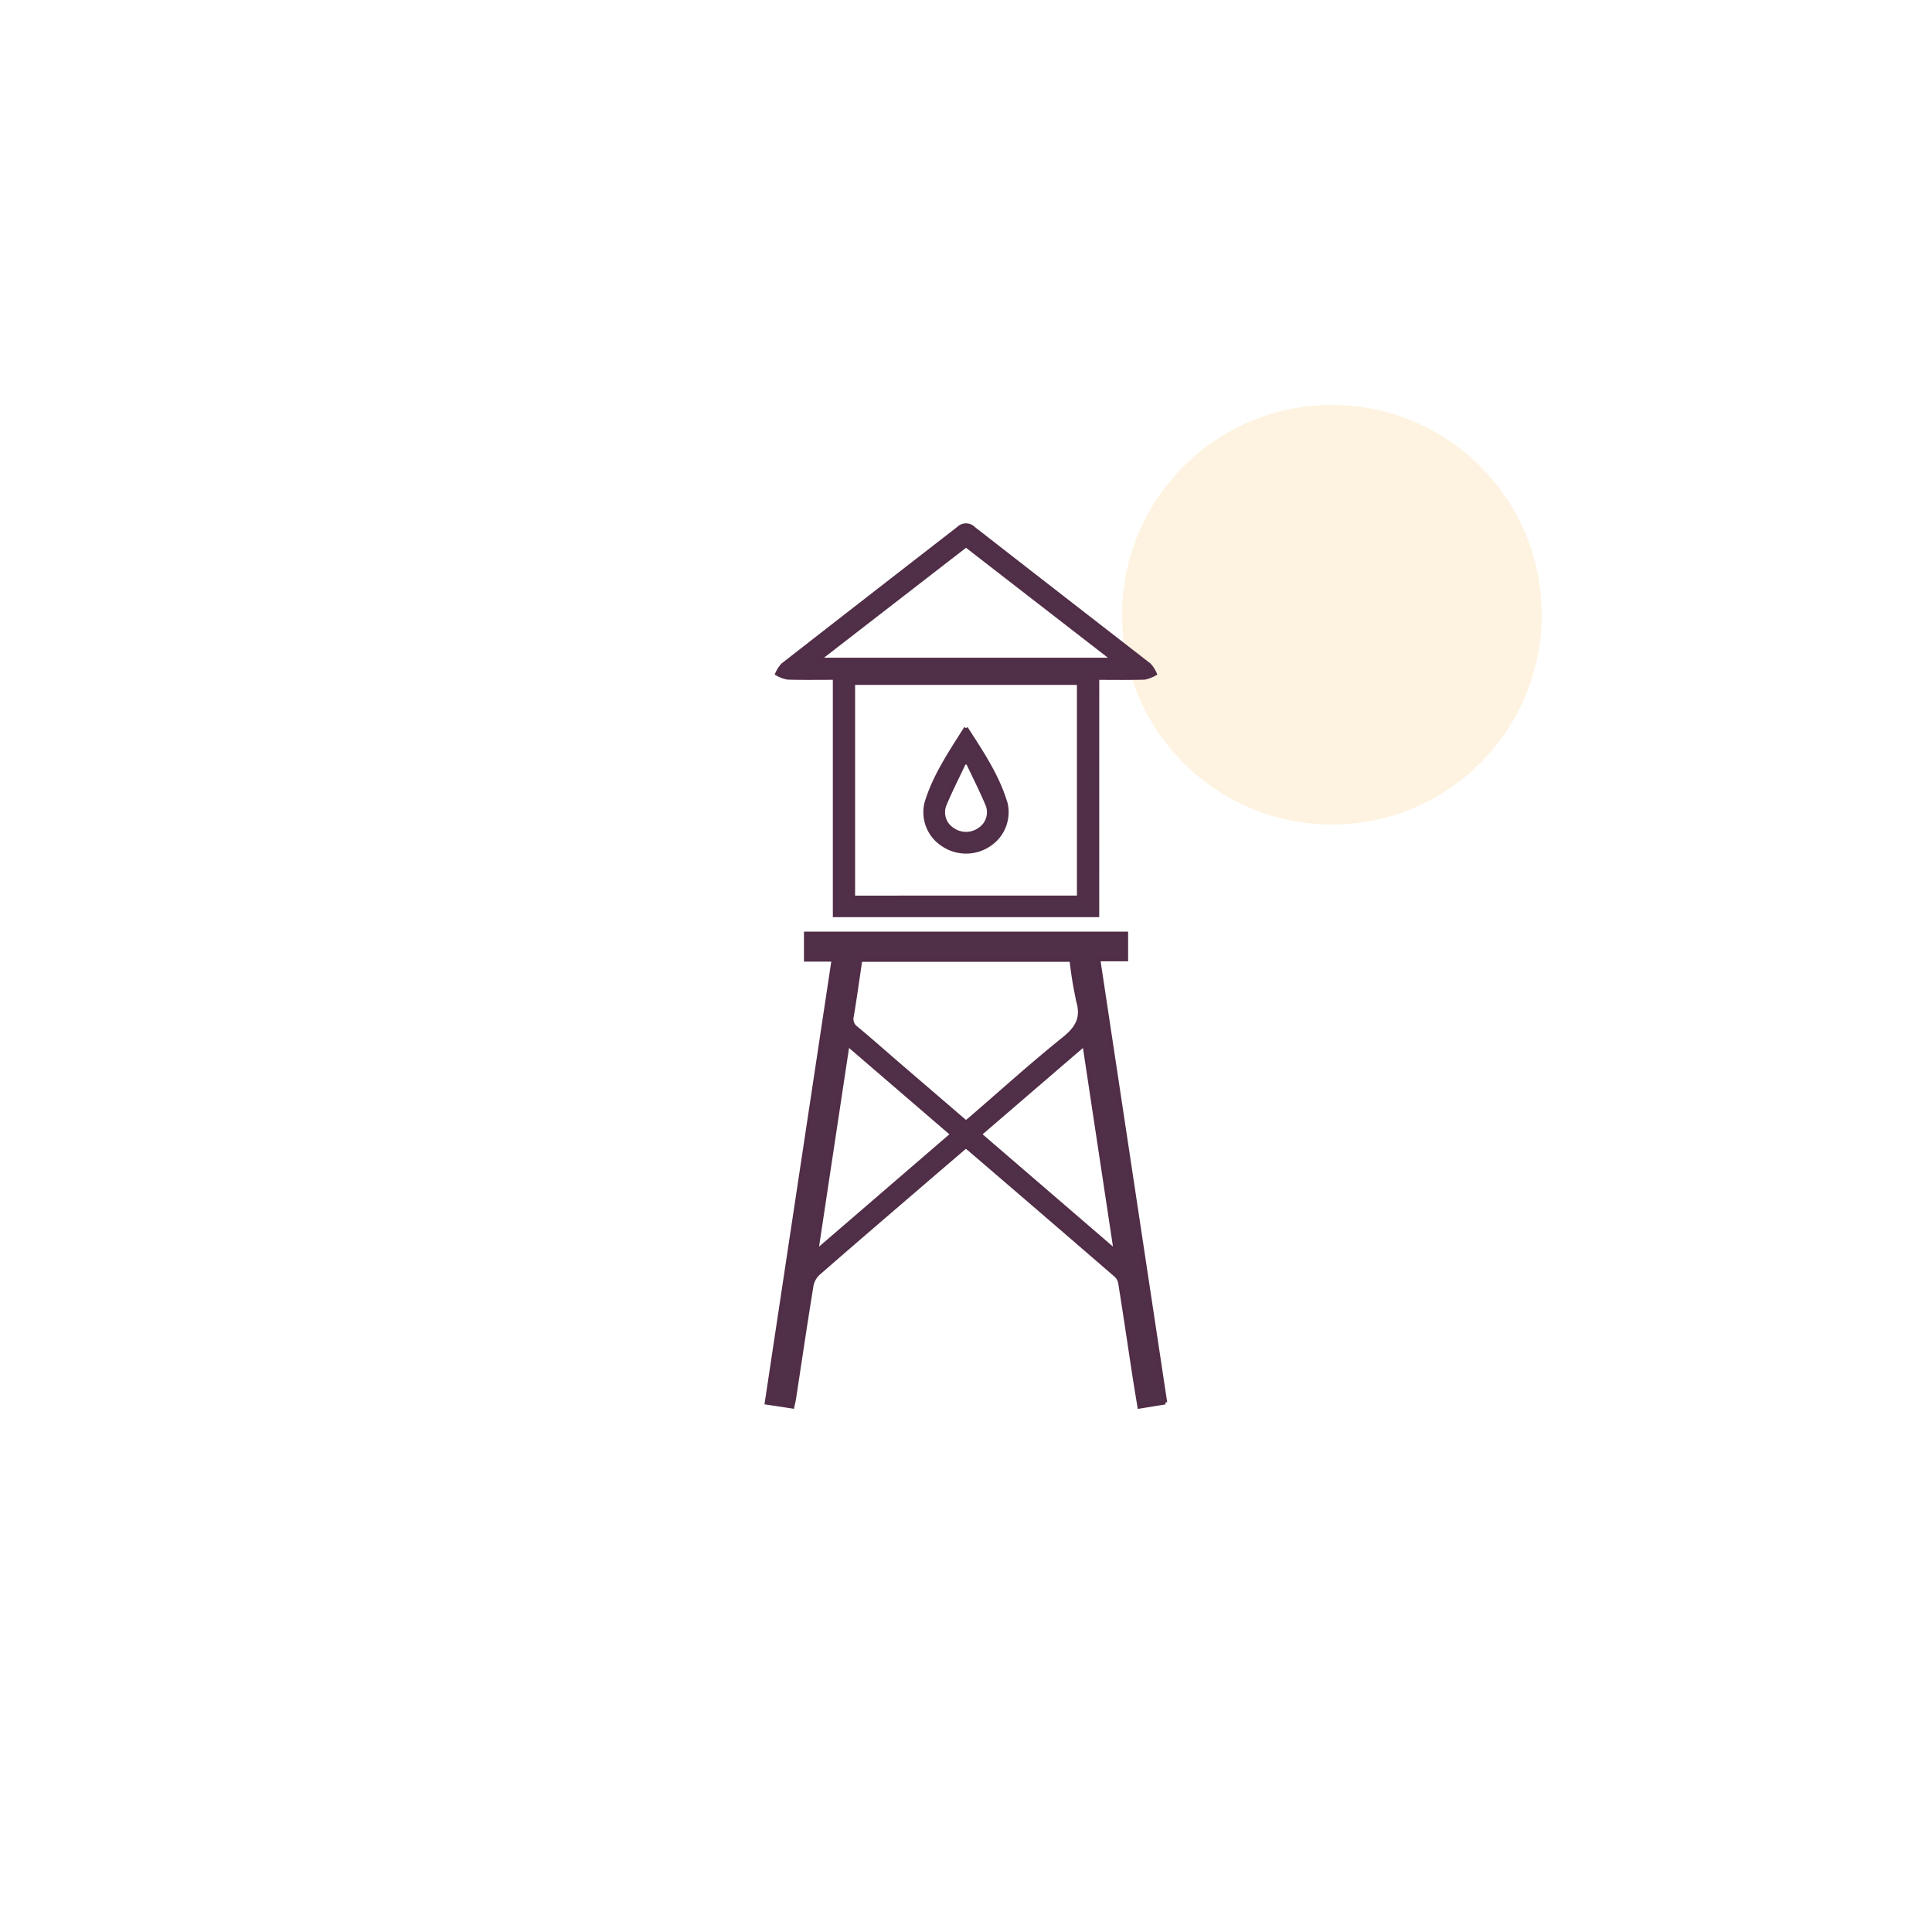 <svg xmlns="http://www.w3.org/2000/svg" xmlns:xlink="http://www.w3.org/1999/xlink" width="198" height="198" viewBox="0 0 198 198">
  <defs>
    <filter id="Rectangle_147852" x="0" y="0" width="198" height="198" filterUnits="userSpaceOnUse">
      <feOffset input="SourceAlpha"/>
      <feGaussianBlur stdDeviation="4" result="blur"/>
      <feFlood flood-opacity="0.051"/>
      <feComposite operator="in" in2="blur"/>
      <feComposite in="SourceGraphic"/>
    </filter>
  </defs>
  <g id="Component_23_1" data-name="Component 23 – 1" transform="translate(12 12)">
    <g transform="matrix(1, 0, 0, 1, -12, -12)" filter="url(#Rectangle_147852)">
      <rect id="Rectangle_147852-2" data-name="Rectangle 147852" width="174" height="174" rx="12" transform="translate(12 12)" fill="#fff"/>
    </g>
    <circle id="Ellipse_20" data-name="Ellipse 20" cx="21.5" cy="21.5" r="21.5" transform="translate(103 29.5)" fill="#fac767" opacity="0.2"/>
    <g id="Group_163112" data-name="Group 163112" transform="translate(66.578 41.833)">
      <path id="Path_83992" data-name="Path 83992" d="M179.794,103.752h0c4.624,3.983,9.191,7.916,13.944,12.009-1.089-7.189-2.138-14.13-3.21-21.243-3.625,3.117-7.126,6.131-10.734,9.234m-13.526-9.237h0c-1.079,7.143-2.124,14.067-3.206,21.249,4.76-4.1,9.334-8.042,13.937-12.012-3.6-3.1-7.106-6.114-10.731-9.237m12.118,8.022h0c.173-.136.315-.239.445-.352,3.193-2.755,6.323-5.586,9.609-8.228,1.341-1.079,1.945-2.091,1.467-3.814a38.584,38.584,0,0,1-.7-4.265H167.573c-.289,1.942-.554,3.86-.873,5.772a1.143,1.143,0,0,0,.445,1.221c1.474,1.221,2.9,2.493,4.355,3.744,2.284,1.965,4.574,3.93,6.887,5.921m20.433,28.7-2.652.432c-.179-1.092-.355-2.138-.518-3.183-.481-3.16-.949-6.32-1.45-9.476a1.444,1.444,0,0,0-.445-.813q-7.533-6.517-15.1-13a3.034,3.034,0,0,0-.3-.193c-1.57,1.348-3.156,2.7-4.736,4.063-3.449,2.964-6.9,5.921-10.326,8.915a2.279,2.279,0,0,0-.717,1.235c-.631,3.86-1.2,7.73-1.792,11.6-.04.259-.106.514-.173.843-.87-.136-1.689-.259-2.639-.4,2.28-15.129,4.561-30.218,6.851-45.406H161.99V83.18h32.823v2.642h-2.851c2.29,15.182,4.564,30.234,6.857,45.416" transform="translate(-157.976 -41.337)" fill="#502f48" stroke="#502e47" stroke-width="0.4"/>
      <path id="Path_83993" data-name="Path 83993" d="M162.522,84.343h30.254L177.655,72.629c-5.015,3.883-9.994,7.734-15.132,11.713m26.7,24.383h0V86.733H166.09v21.993Zm1.885,1.809h-26.9V86.212c-1.683,0-3.263.027-4.839-.02a3.562,3.562,0,0,1-1.069-.4,3.266,3.266,0,0,1,.578-.9q8.987-7.005,17.99-13.98a1.091,1.091,0,0,1,1.573,0q8.987,7,17.99,13.977a3.324,3.324,0,0,1,.581.9,3.438,3.438,0,0,1-1.062.408c-1.577.046-3.157.02-4.839.02Z" transform="translate(-157.233 -70.574)" fill="#502f48" stroke="#502e47" stroke-width="0.4"/>
      <path id="Path_83994" data-name="Path 83994" d="M167.246,80.378h0c-.126,0-.249,0-.375,0-.68,1.444-1.411,2.868-2.021,4.341a2.085,2.085,0,0,0,.833,2.513,2.379,2.379,0,0,0,2.755,0,2.1,2.1,0,0,0,.83-2.516c-.614-1.47-1.341-2.894-2.021-4.338m-.193-3.542c1.64,2.562,3.263,4.959,4.079,7.764a3.967,3.967,0,0,1-1.746,4.205,4.225,4.225,0,0,1-4.716-.05A3.938,3.938,0,0,1,163,84.523c.83-2.772,2.443-5.138,4.049-7.687" transform="translate(-146.636 -56.05)" fill="#502f48" stroke="#502e47" stroke-width="0.4"/>
    </g>
  </g>
</svg>
